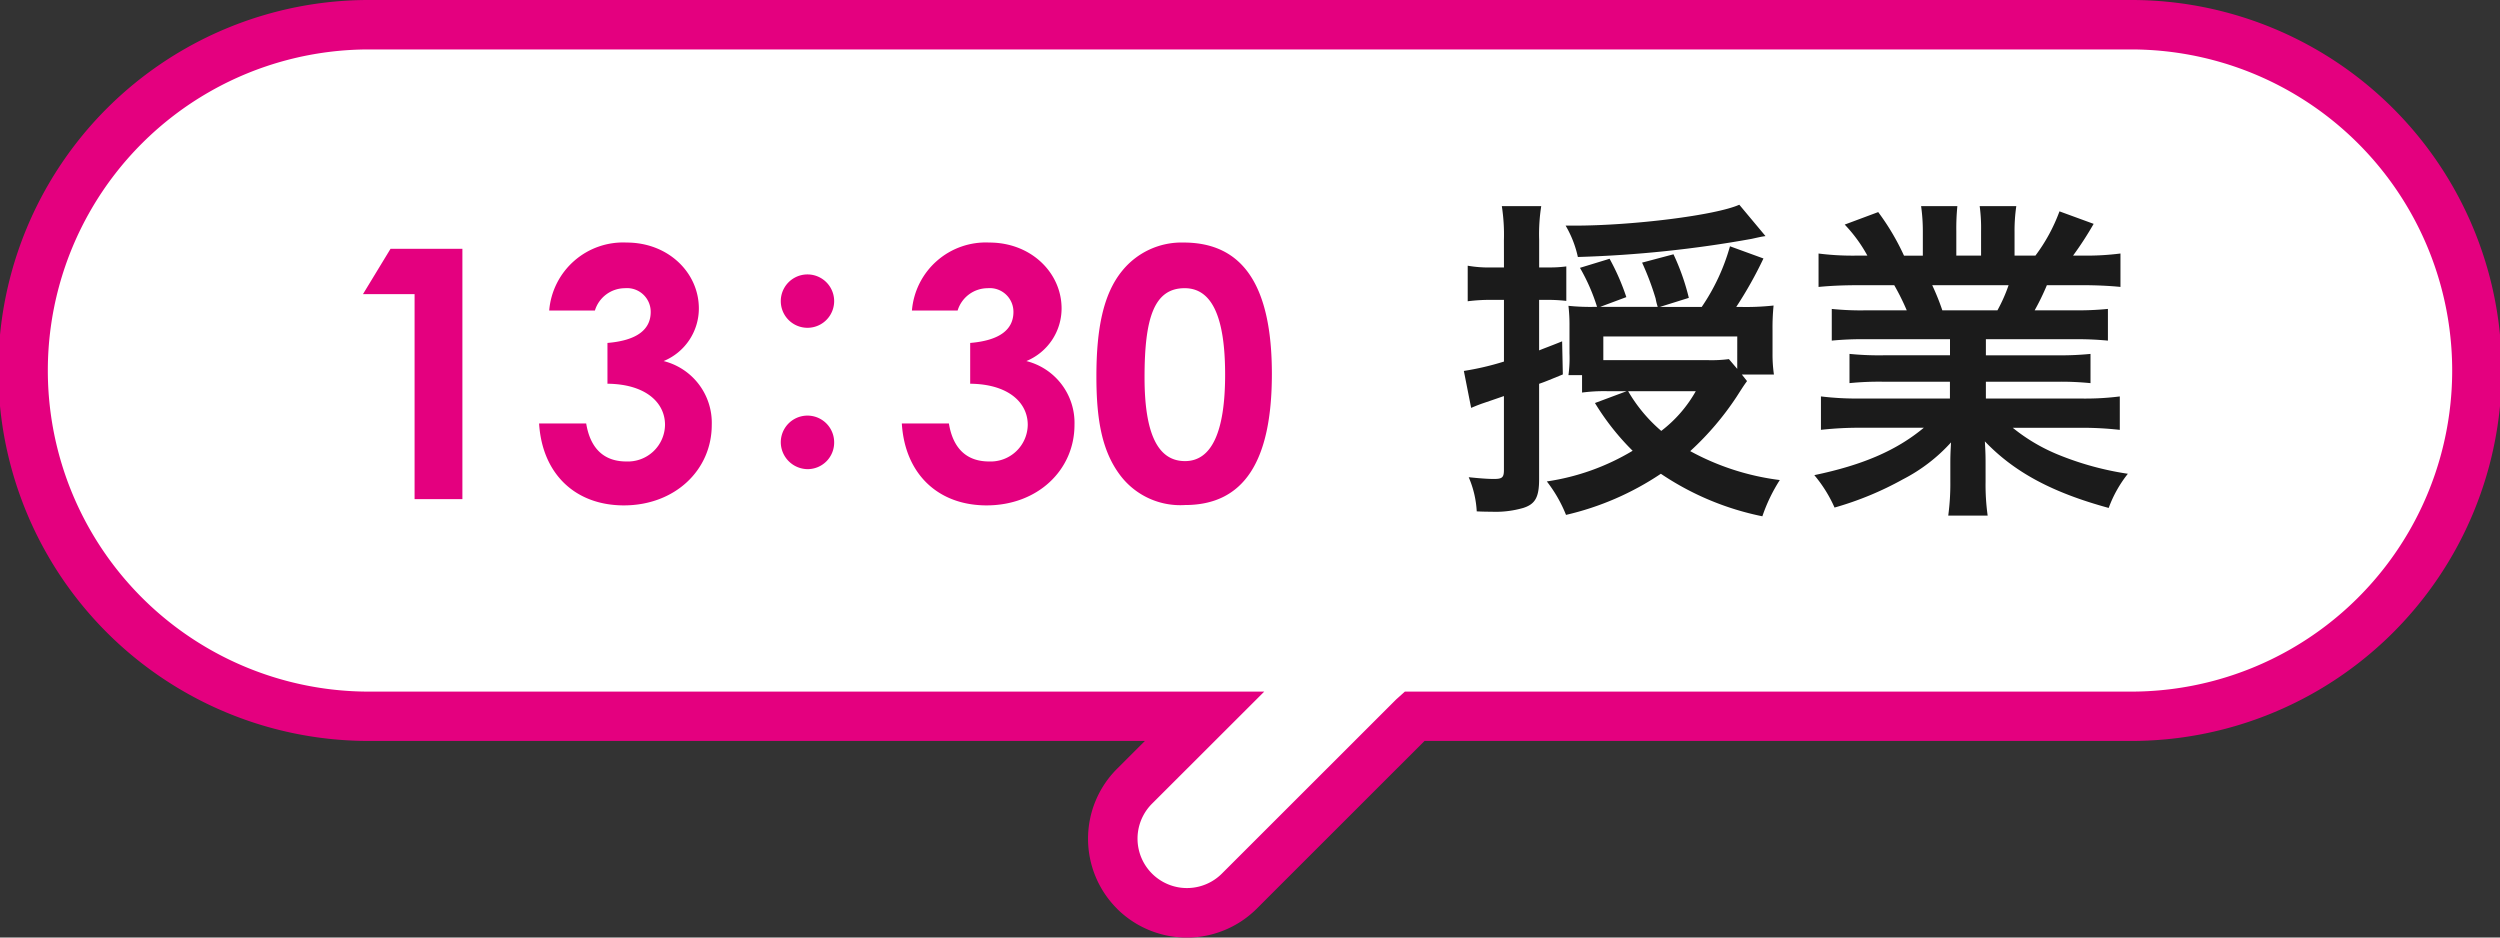 <svg id="timestamp04" xmlns="http://www.w3.org/2000/svg" width="240" height="90" viewBox="0 0 240 90">
  <rect x="0" y="0" width="240" height="90" fill="#333333" stroke="none"/>
  <path id="パス_268" data-name="パス 268" d="M35.591,2.371H204.409a33.206,33.206,0,0,1,33.218,33.194h0A33.206,33.206,0,0,1,204.409,68.76H135.77l-.022.024L118.971,85.549A7.116,7.116,0,0,1,108.9,75.49l6.735-6.73H35.591A33.206,33.206,0,0,1,2.373,35.566h0A33.206,33.206,0,0,1,35.591,2.371" fill="#fff"/>
  <path id="パス_269" data-name="パス 269" d="M107.227,87.226a9.491,9.491,0,0,1,0-13.413l2.684-2.682H35.591A35.566,35.566,0,1,1,35.591,0H204.41a35.566,35.566,0,1,1,0,71.131H136.755l-16.106,16.1a9.5,9.5,0,0,1-13.422,0m27.642-20.837H204.41a30.824,30.824,0,1,0,0-61.647H35.591a30.824,30.824,0,1,0,0,61.647h85.776L110.582,77.166a4.744,4.744,0,0,0,6.711,6.707l16.736-16.725Z" fill="#e4007f"/>
  <g id="グループ_68" data-name="グループ 68">
    <path id="パス_270" data-name="パス 270" d="M37.49,23.886h6.9V47.914H39.8V28.237H34.845Z" fill="#e4007f"/>
    <path id="パス_271" data-name="パス 271" d="M59.99,27.668a3.023,3.023,0,0,0-2.879,2.142H52.723a7.117,7.117,0,0,1,7.435-6.525c4.019,0,6.932,2.911,6.932,6.324a5.462,5.462,0,0,1-3.382,5.053,6.112,6.112,0,0,1,4.621,6.124c0,4.351-3.549,7.731-8.439,7.731-4.621,0-7.835-2.978-8.138-7.864h4.522c.4,2.442,1.741,3.648,3.85,3.648a3.565,3.565,0,0,0,3.718-3.515c0-2.176-1.908-3.915-5.526-3.948V32.922c2.814-.234,4.152-1.271,4.152-2.978a2.273,2.273,0,0,0-2.478-2.276" fill="#e4007f"/>
    <path id="パス_272" data-name="パス 272" d="M80.079,28.907a2.562,2.562,0,0,1-5.124,0,2.562,2.562,0,1,1,5.124,0m0,13.553a2.55,2.55,0,0,1-2.544,2.578,2.6,2.6,0,0,1-2.58-2.578,2.562,2.562,0,0,1,5.124,0" fill="#e4007f"/>
    <path id="パス_273" data-name="パス 273" d="M94.813,27.668a3.025,3.025,0,0,0-2.881,2.142H87.546a7.114,7.114,0,0,1,7.433-6.525c4.018,0,6.933,2.911,6.933,6.324a5.464,5.464,0,0,1-3.381,5.053,6.112,6.112,0,0,1,4.62,6.124c0,4.351-3.55,7.731-8.439,7.731-4.621,0-7.836-2.978-8.137-7.864h4.519c.4,2.442,1.742,3.648,3.853,3.648a3.564,3.564,0,0,0,3.717-3.515c0-2.176-1.909-3.915-5.526-3.948V32.922c2.813-.234,4.152-1.271,4.152-2.978a2.272,2.272,0,0,0-2.477-2.276" fill="#e4007f"/>
    <path id="パス_274" data-name="パス 274" d="M122.1,35.9c0,8.432-2.712,12.583-8.34,12.583a7.226,7.226,0,0,1-6.161-2.778c-1.808-2.343-2.345-5.387-2.345-9.57,0-4.618.671-7.932,2.479-10.141a7.331,7.331,0,0,1,5.893-2.71c5.727,0,8.474,4.182,8.474,12.616m-12.224.335c0,5.32,1.239,8.031,3.884,8.031,2.546,0,3.852-2.777,3.852-8.3,0-5.553-1.272-8.3-3.884-8.3-2.948,0-3.852,2.88-3.852,8.568" fill="#e4007f"/>
  </g>
  <g id="グループ_67" data-name="グループ 67">
    <path id="パス_275" data-name="パス 275" d="M144.376,23.065a18.054,18.054,0,0,0-.2-3.278h3.783a17.334,17.334,0,0,0-.2,3.245v2.643h1a11.455,11.455,0,0,0,1.607-.1v3.312a15.854,15.854,0,0,0-1.674-.1h-.937v4.851c.569-.235.971-.368,2.21-.87l.067,3.178c-1.708.7-1.708.7-2.277.9v9.167c0,1.707-.368,2.376-1.507,2.744a9.529,9.529,0,0,1-3.081.368c-.233,0-.7,0-1.4-.033a9.544,9.544,0,0,0-.771-3.279c.972.1,1.774.167,2.412.167.8,0,.969-.133.969-.87V38.021c-.668.234-1.84.636-2.141.736-.169.067-.3.1-1.006.4l-.7-3.547a26.79,26.79,0,0,0,3.85-.9V28.787h-1.205a17.189,17.189,0,0,0-2.275.134V25.508a11.636,11.636,0,0,0,2.31.167h1.17Zm23.338,13.518c-.335.468-.335.468-1,1.505a27.708,27.708,0,0,1-4.453,5.22,24.115,24.115,0,0,0,8.6,2.776,15.939,15.939,0,0,0-1.674,3.48,27,27,0,0,1-9.744-4.082,27.434,27.434,0,0,1-9.106,3.948,13.128,13.128,0,0,0-1.841-3.212,22.254,22.254,0,0,0,8.237-2.944,23.978,23.978,0,0,1-3.617-4.584l3.046-1.137h-1.874a16,16,0,0,0-2.411.133V36.013h-1.306a12.125,12.125,0,0,0,.1-2.107V31.3a15.815,15.815,0,0,0-.1-1.941,20.7,20.7,0,0,0,2.545.1h.2a18.254,18.254,0,0,0-1.641-3.747l2.846-.87a21.834,21.834,0,0,1,1.607,3.68l-2.511.937h5.524a5.9,5.9,0,0,1-.2-.8,26.462,26.462,0,0,0-1.3-3.447l3.013-.8a21.725,21.725,0,0,1,1.473,4.183l-2.78.87h4.019a19.724,19.724,0,0,0,2.712-5.822l3.214,1.171a38.561,38.561,0,0,1-2.612,4.651h.367a24.692,24.692,0,0,0,3.216-.134,21.666,21.666,0,0,0-.1,2.376v2.241a13.526,13.526,0,0,0,.134,2.007h-3.08Zm1.774-13.919c-.435.067-.435.067-1.339.268a112.268,112.268,0,0,1-16.674,1.739A10.238,10.238,0,0,0,150.3,21.66h.837c5.66,0,13.593-1,15.836-2.007ZM166.777,32.3H153.919v2.275H164a12.674,12.674,0,0,0,1.975-.1l.8.937ZM156.3,37.553a14.751,14.751,0,0,0,3.181,3.814,12.508,12.508,0,0,0,3.314-3.814Z" fill="#1b1b1b"/>
    <path id="パス_276" data-name="パス 276" d="M179.131,32.565a30.261,30.261,0,0,0-3.281.134V29.658a27.4,27.4,0,0,0,3.281.134h3.917a22.974,22.974,0,0,0-1.2-2.413h-3.45c-1.54,0-2.812.067-3.817.168V24.339a25.988,25.988,0,0,0,3.65.2h1.038a14.023,14.023,0,0,0-2.177-2.979l3.216-1.2a23.053,23.053,0,0,1,2.476,4.183h1.808V22.3a17.3,17.3,0,0,0-.166-2.509h3.48a21.868,21.868,0,0,0-.1,2.376V24.54h2.377V22.164a15.633,15.633,0,0,0-.134-2.376h3.516a16.33,16.33,0,0,0-.168,2.509V24.54H195.4a16.641,16.641,0,0,0,2.31-4.25l3.281,1.2a32.408,32.408,0,0,1-1.975,3.046h.9a25.323,25.323,0,0,0,3.649-.2v3.208c-1-.1-2.277-.168-3.817-.168h-3.247a23.593,23.593,0,0,1-1.172,2.413h3.716a28.415,28.415,0,0,0,3.315-.134V32.7a30.163,30.163,0,0,0-3.315-.134h-8.4v1.543h6.763a28.875,28.875,0,0,0,3.281-.134v2.807a28.5,28.5,0,0,0-3.281-.134h-6.763v1.61h9.006a26.584,26.584,0,0,0,3.85-.2v3.209a32.44,32.44,0,0,0-3.817-.2h-6.461a17.344,17.344,0,0,0,4.352,2.576,28.942,28.942,0,0,0,6.7,1.839,11.762,11.762,0,0,0-1.841,3.28c-5.39-1.473-9.04-3.413-11.887-6.391.068,1.138.068,1.539.068,2.275V46.25a21.45,21.45,0,0,0,.2,3.245h-3.783a22.9,22.9,0,0,0,.2-3.279V44.677c0-.736,0-1,.067-2.208a16.21,16.21,0,0,1-4.62,3.546,30.748,30.748,0,0,1-6.563,2.711,12.961,12.961,0,0,0-1.942-3.113c4.653-.97,7.9-2.375,10.512-4.549h-5.959a33.442,33.442,0,0,0-3.917.2V38.056a28.431,28.431,0,0,0,3.883.2h8.5v-1.61h-6.361a28.5,28.5,0,0,0-3.281.134V33.974a28.508,28.508,0,0,0,3.281.134H187.2V32.565Zm12.623-2.773a15.2,15.2,0,0,0,1.071-2.413h-7.332a23.007,23.007,0,0,1,.971,2.413Z" fill="#1b1b1b"/>
  </g>
</svg>
